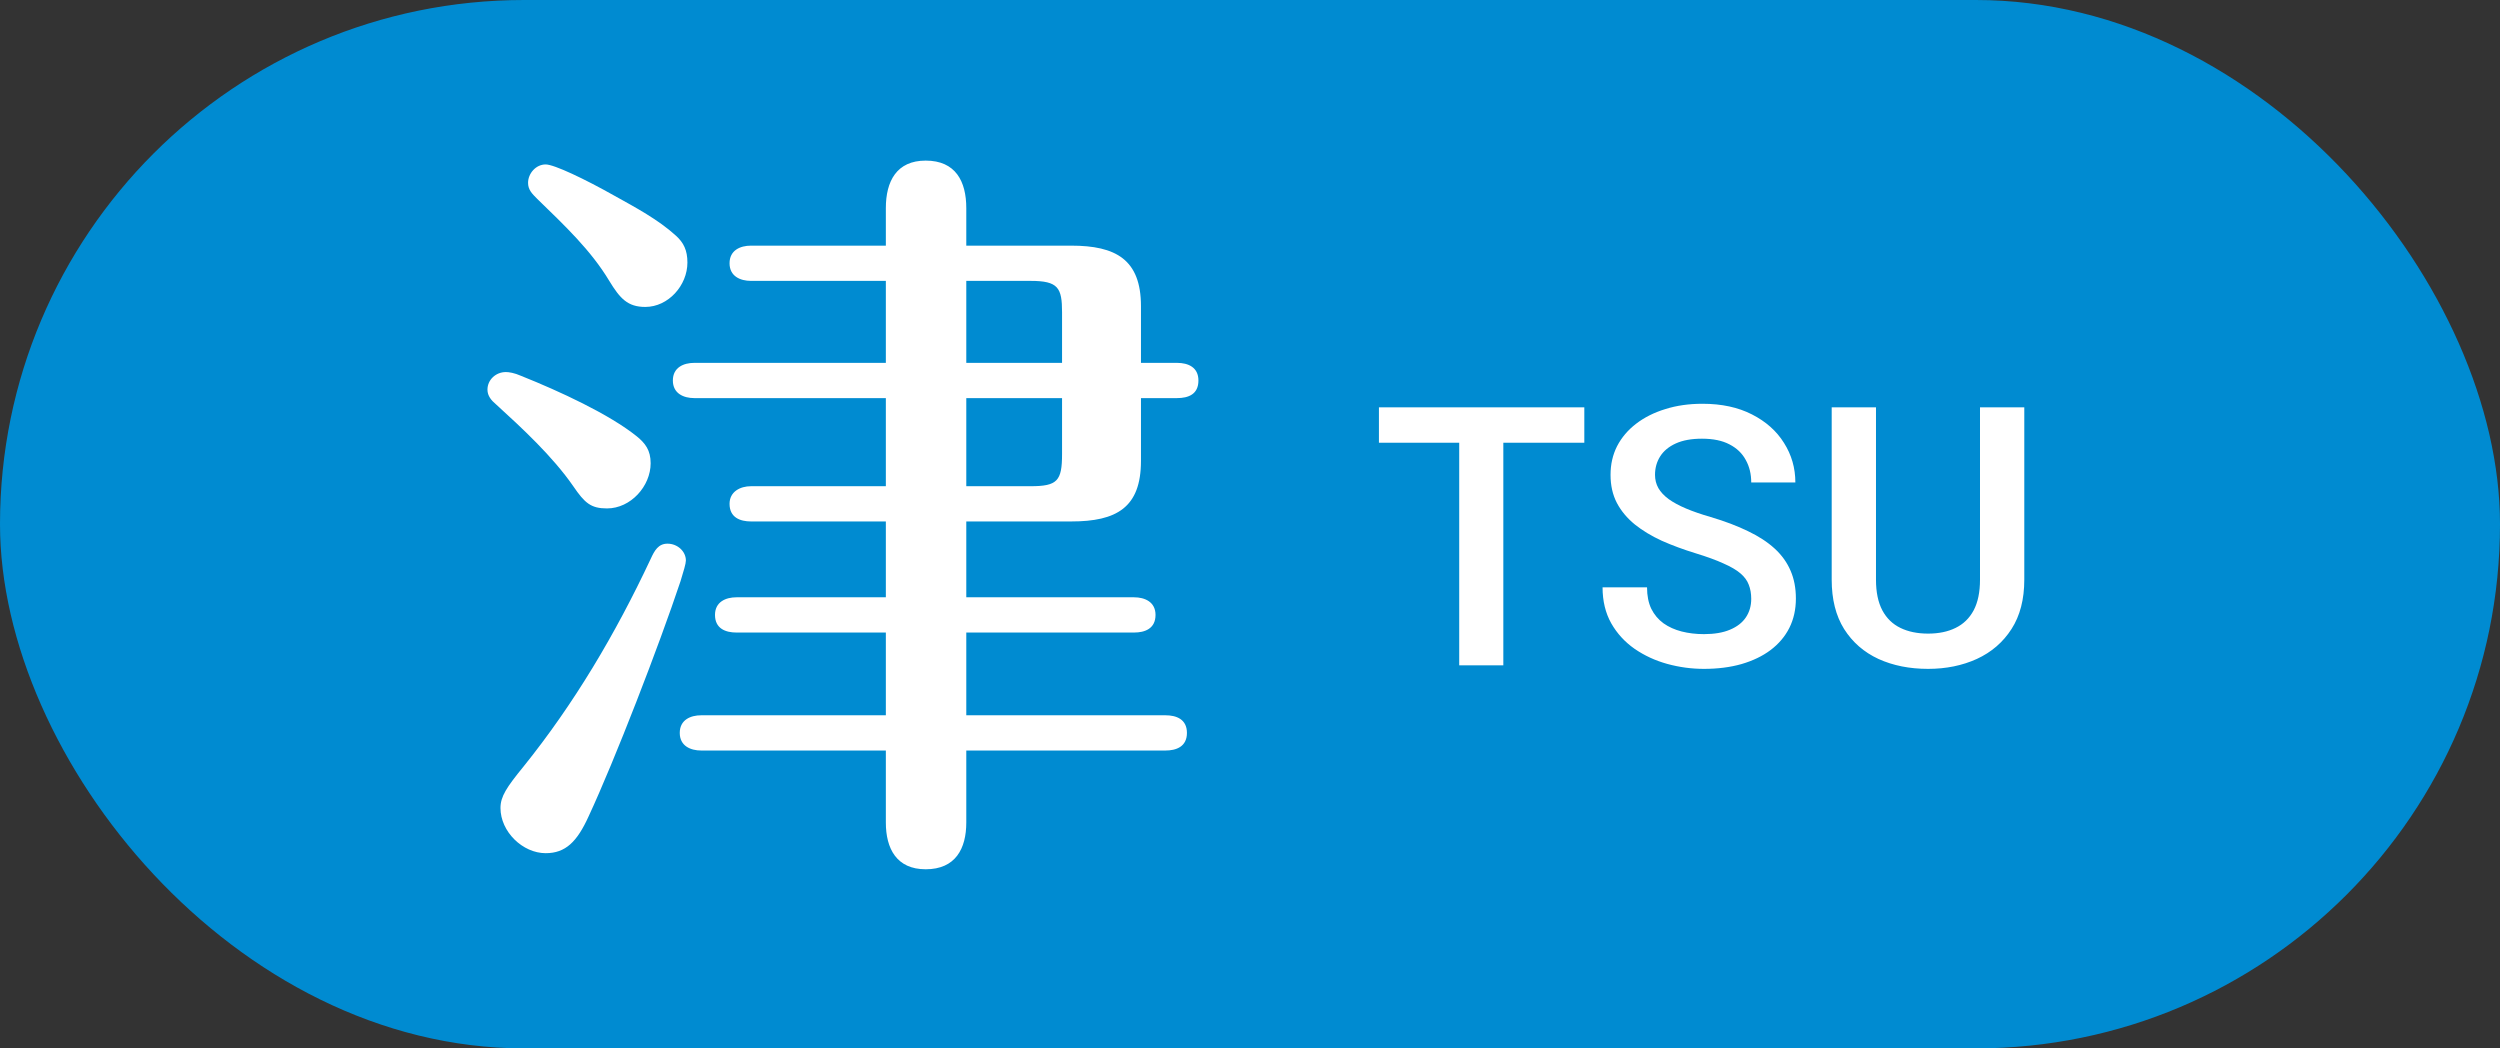 <svg width="124" height="52" viewBox="0 0 124 52" fill="none" xmlns="http://www.w3.org/2000/svg">
<rect x="0" y="0" width="124" height="52" fill="#333333" stroke="none"/>
<rect width="124" height="52" rx="26" fill="#008BD1"/>
<path d="M74.565 20.203V33H72.377V20.203H74.565ZM78.582 20.203V21.961H68.395V20.203H78.582ZM86.861 29.704C86.861 29.44 86.82 29.206 86.738 29.001C86.662 28.796 86.524 28.608 86.325 28.439C86.126 28.269 85.845 28.105 85.481 27.946C85.124 27.782 84.667 27.615 84.11 27.445C83.501 27.258 82.939 27.05 82.423 26.821C81.913 26.587 81.468 26.317 81.087 26.013C80.706 25.702 80.41 25.348 80.199 24.949C79.988 24.545 79.883 24.079 79.883 23.552C79.883 23.03 79.991 22.556 80.208 22.128C80.431 21.7 80.744 21.331 81.148 21.02C81.559 20.704 82.042 20.461 82.599 20.291C83.155 20.115 83.77 20.027 84.444 20.027C85.394 20.027 86.211 20.203 86.897 20.555C87.588 20.906 88.118 21.378 88.487 21.97C88.862 22.561 89.05 23.215 89.05 23.93H86.861C86.861 23.508 86.77 23.136 86.589 22.814C86.413 22.485 86.144 22.227 85.78 22.04C85.423 21.852 84.969 21.759 84.418 21.759C83.897 21.759 83.463 21.838 83.117 21.996C82.772 22.154 82.514 22.368 82.344 22.638C82.174 22.907 82.089 23.212 82.089 23.552C82.089 23.792 82.144 24.012 82.256 24.211C82.367 24.404 82.537 24.586 82.766 24.756C82.994 24.92 83.281 25.075 83.627 25.222C83.973 25.368 84.38 25.509 84.849 25.644C85.558 25.855 86.176 26.089 86.703 26.347C87.231 26.599 87.67 26.886 88.022 27.208C88.373 27.53 88.637 27.896 88.812 28.307C88.988 28.711 89.076 29.171 89.076 29.686C89.076 30.226 88.968 30.712 88.751 31.145C88.534 31.573 88.224 31.939 87.819 32.244C87.421 32.543 86.94 32.774 86.378 32.938C85.821 33.097 85.2 33.176 84.515 33.176C83.899 33.176 83.293 33.094 82.695 32.93C82.103 32.766 81.564 32.517 81.078 32.183C80.592 31.843 80.205 31.421 79.918 30.917C79.631 30.407 79.487 29.812 79.487 29.133H81.693C81.693 29.549 81.764 29.903 81.904 30.196C82.051 30.489 82.253 30.73 82.511 30.917C82.769 31.099 83.067 31.233 83.407 31.321C83.753 31.409 84.122 31.453 84.515 31.453C85.03 31.453 85.461 31.38 85.807 31.233C86.158 31.087 86.422 30.882 86.598 30.618C86.773 30.355 86.861 30.05 86.861 29.704ZM98.208 20.203H100.405V28.755C100.405 29.727 100.194 30.542 99.772 31.198C99.351 31.855 98.776 32.35 98.05 32.684C97.329 33.012 96.523 33.176 95.633 33.176C94.713 33.176 93.893 33.012 93.172 32.684C92.451 32.35 91.883 31.855 91.467 31.198C91.057 30.542 90.852 29.727 90.852 28.755V20.203H93.049V28.755C93.049 29.37 93.154 29.877 93.365 30.275C93.576 30.668 93.875 30.958 94.262 31.145C94.648 31.333 95.106 31.427 95.633 31.427C96.16 31.427 96.614 31.333 96.995 31.145C97.382 30.958 97.681 30.668 97.892 30.275C98.103 29.877 98.208 29.37 98.208 28.755V20.203Z" fill="white"/>
<path d="M47.928 25.864V29.626H56.25C56.782 29.626 57.314 29.854 57.314 30.5C57.314 31.184 56.782 31.374 56.25 31.374H47.928V35.478H57.808C58.34 35.478 58.872 35.668 58.872 36.352C58.872 37.036 58.34 37.226 57.808 37.226H47.928V40.798C47.928 42.09 47.396 43.116 45.914 43.116C44.47 43.116 43.938 42.09 43.938 40.798V37.226H34.78C34.248 37.226 33.716 36.998 33.716 36.352C33.716 35.706 34.248 35.478 34.78 35.478H43.938V31.374H36.528C35.996 31.374 35.464 31.184 35.464 30.5C35.464 29.854 35.996 29.626 36.528 29.626H43.938V25.864H37.25C36.718 25.864 36.186 25.674 36.186 24.99C36.186 24.382 36.718 24.116 37.25 24.116H43.938V19.746H34.438C33.906 19.746 33.374 19.518 33.374 18.872C33.374 18.226 33.906 17.998 34.438 17.998H43.938V13.932H37.25C36.718 13.932 36.186 13.704 36.186 13.058C36.186 12.412 36.718 12.184 37.25 12.184H43.938V10.322C43.938 8.992 44.47 7.966 45.914 7.966C47.396 7.966 47.928 8.992 47.928 10.322V12.184H53.134C55.338 12.184 56.592 12.868 56.592 15.186V17.998H58.378C58.948 17.998 59.442 18.226 59.442 18.872C59.442 19.556 58.948 19.746 58.378 19.746H56.592V22.862C56.592 25.18 55.376 25.864 53.134 25.864H47.928ZM27.066 8.156C27.484 8.156 29.004 8.878 30.486 9.714C31.512 10.284 32.652 10.892 33.526 11.69C33.906 12.032 34.096 12.412 34.096 13.02C34.096 14.16 33.146 15.224 32.006 15.224C31.132 15.224 30.752 14.806 30.22 13.932C29.308 12.412 28.016 11.196 26.648 9.866C26.382 9.6 26.192 9.41 26.192 9.068C26.192 8.612 26.572 8.156 27.066 8.156ZM47.928 17.998H52.678V15.49C52.678 14.274 52.488 13.932 51.12 13.932H47.928V17.998ZM24.178 19.328C24.178 18.834 24.596 18.454 25.09 18.454C25.242 18.454 25.508 18.492 25.85 18.644C27.75 19.404 30.22 20.544 31.588 21.646C32.006 21.988 32.272 22.33 32.272 22.976C32.272 24.116 31.284 25.218 30.106 25.218C29.308 25.218 29.004 24.952 28.434 24.116C27.408 22.634 25.888 21.228 24.596 20.05C24.368 19.86 24.178 19.632 24.178 19.328ZM47.928 24.116H51.12C52.45 24.116 52.678 23.85 52.678 22.52V19.746H47.928V24.116ZM33.108 26.966C33.602 26.966 34.02 27.346 34.02 27.802C34.02 27.954 33.906 28.334 33.754 28.828C32.69 32.02 30.486 37.72 29.194 40.494C28.624 41.748 28.054 42.318 27.066 42.318C25.926 42.318 24.824 41.254 24.824 40.076C24.824 39.506 25.128 39.05 25.964 38.024C28.472 34.908 30.524 31.45 32.272 27.726C32.462 27.308 32.652 26.966 33.108 26.966Z" fill="white"/>
</svg>
